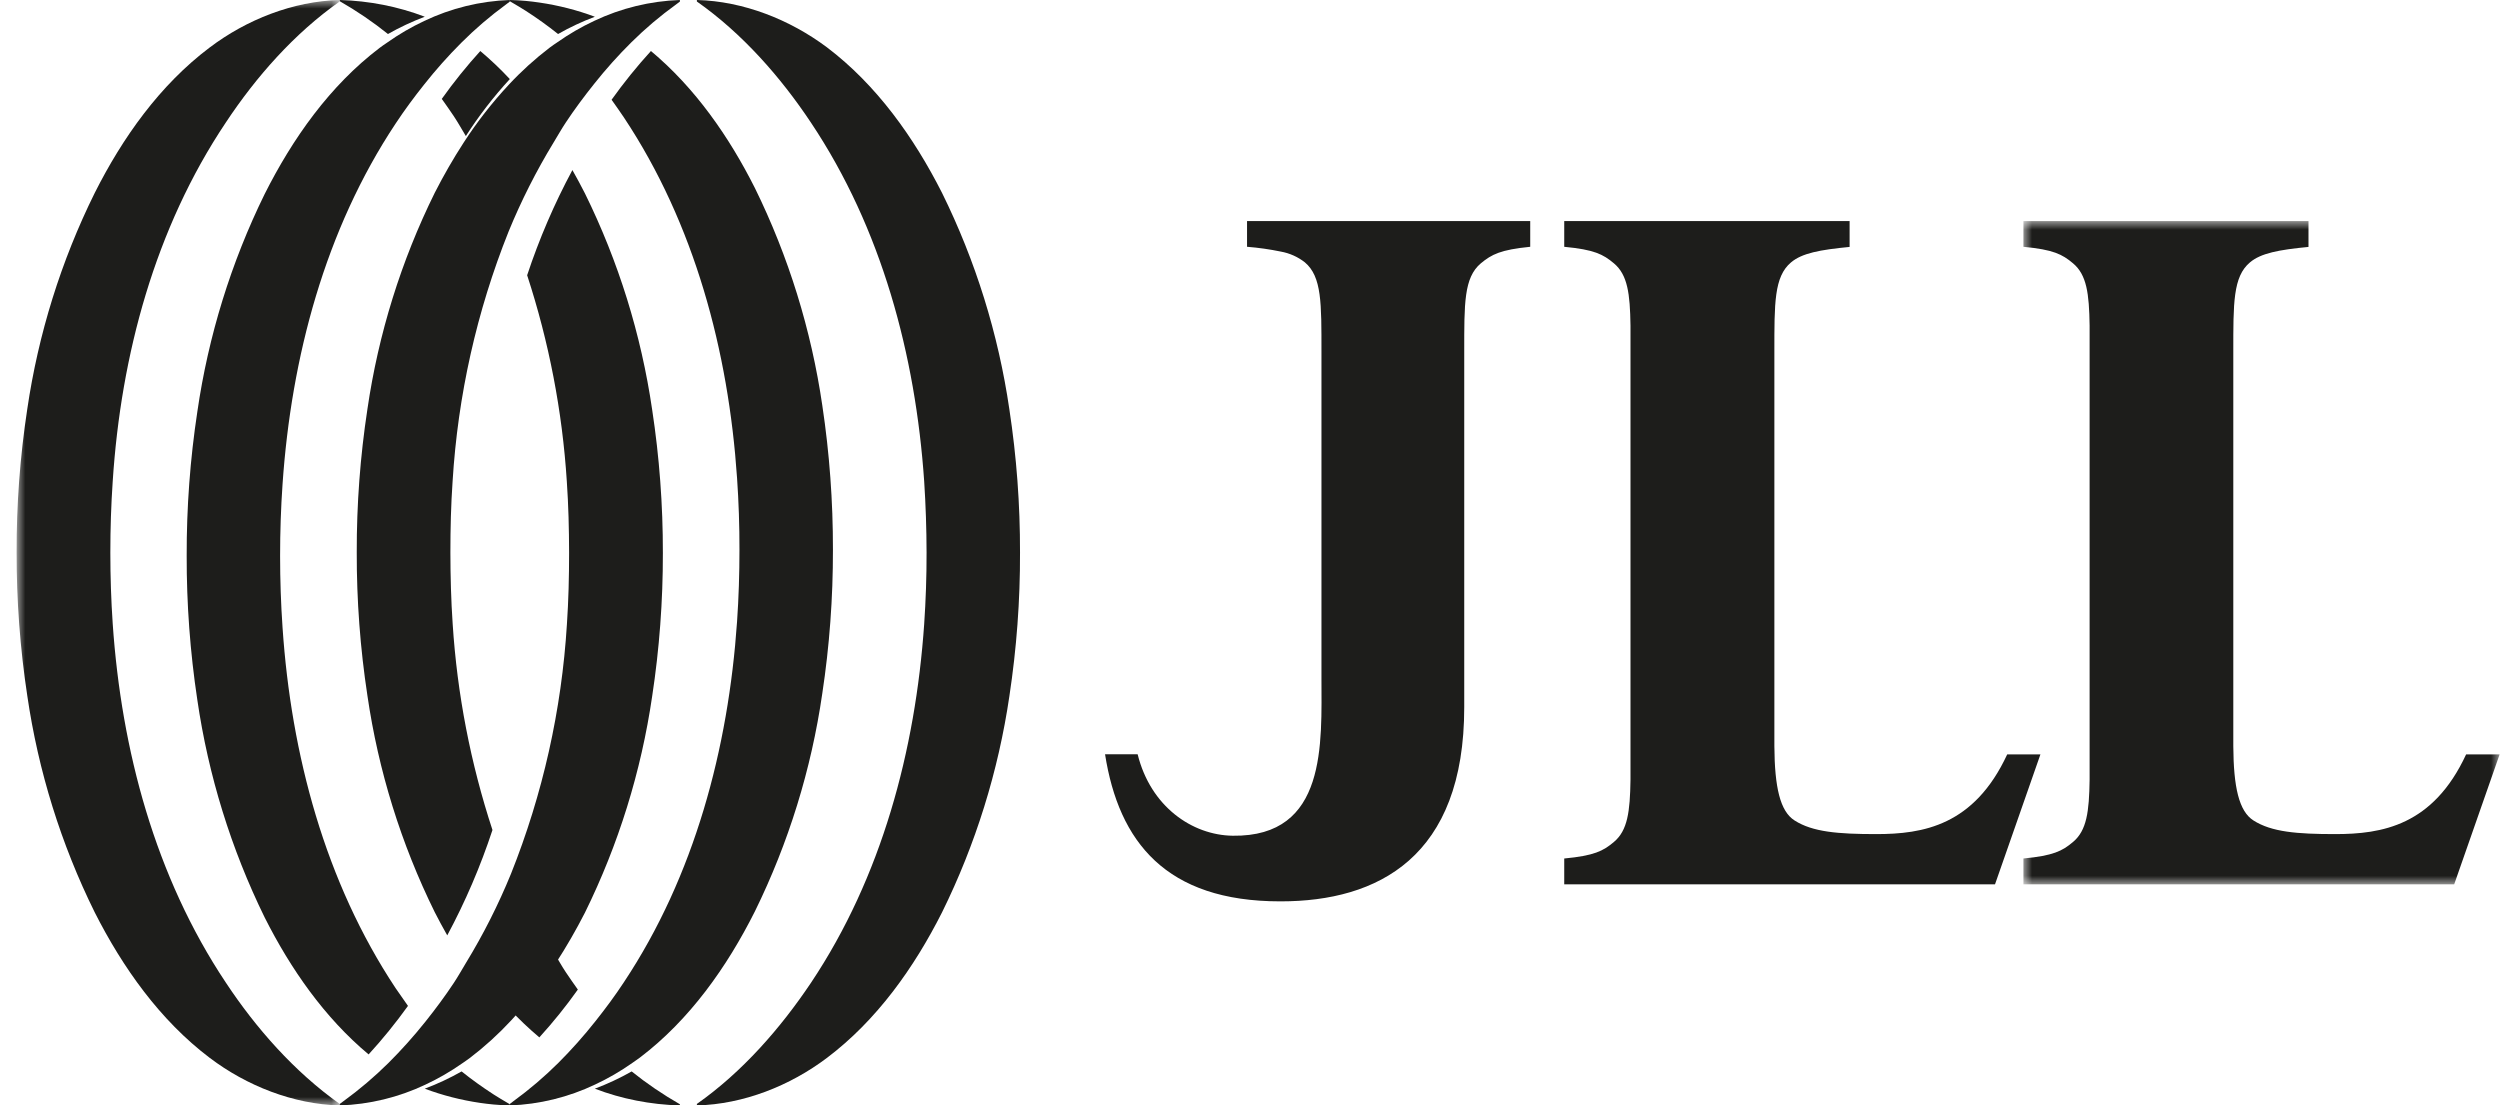 <?xml version="1.0" encoding="UTF-8"?>
<svg width="147px" height="65px" viewBox="0 0 147 65" version="1.1" xmlns="http://www.w3.org/2000/svg" xmlns:xlink="http://www.w3.org/1999/xlink">
    <title>Group 33</title>
    <defs>
        <polygon id="path-1" points="-2.14115635e-14 0 28 0 28 39 -2.14115635e-14 39"></polygon>
        <polygon id="path-3" points="0 0 19 0 19 65 0 65"></polygon>
    </defs>
    <g id="Desktop" stroke="none" stroke-width="1" fill="none" fill-rule="evenodd">
        <g id="The-Team" transform="translate(-607, -1647)">
            <g id="Group-11" transform="translate(141.023, 1628)">
                <g id="Group-9" transform="translate(429.977, 19)">
                    <g id="Group-33" transform="translate(36.977, 0)">
                        <path d="M89,13 L72.349,13 L72.349,14.511 C73.017,14.563 73.679,14.658 74.334,14.793 C74.852,14.886 75.338,15.103 75.75,15.427 C76.747,16.265 76.725,17.838 76.725,20.687 L76.725,39.812 C76.725,43.699 77.077,49.215 71.512,49.141 C69.123,49.111 66.677,47.427 65.916,44.35 L64,44.35 C64.81,49.505 67.581,53 74.298,53 L74.33,53 C80.035,53 85.126,50.41 85.12,41.576 L85.12,20.687 C85.12,17.837 85.098,16.33 86.093,15.487 C86.737,14.952 87.259,14.685 89,14.511 L89,13 Z" id="Fill-1" fill="#1D1D1B"></path>
                        <path d="M107.77,13 L91,13 L91,14.512 C92.754,14.679 93.282,14.945 93.921,15.484 C94.726,16.158 94.869,17.263 94.896,19.14 L94.896,21.054 L94.896,43.939 L94.896,45.851 C94.869,47.731 94.726,48.833 93.921,49.507 C93.282,50.047 92.754,50.312 91,50.48 L91,52 L116.329,52 L119,44.358 L117.047,44.358 C115.099,48.555 112.091,49.045 109.344,49.045 C107.102,49.045 105.605,48.922 104.546,48.245 C103.69,47.706 103.372,46.285 103.356,43.875 L103.356,20.69 C103.356,17.839 103.336,16.267 104.336,15.428 C104.977,14.887 106.027,14.688 107.78,14.519 L107.78,13 L107.77,13 Z" id="Fill-3" fill="#1D1D1B"></path>
                        <g id="Group-7" transform="translate(118, 13)">
                            <mask id="mask-2" fill="white">
                                <use xlink:href="#path-1"></use>
                            </mask>
                            <g id="Clip-6"></g>
                            <path d="M16.762,0 L-2.14115635e-14,0 L-2.14115635e-14,1.512 C1.749,1.679 2.28,1.945 2.918,2.484 C3.722,3.158 3.866,4.263 3.892,6.14 L3.892,8.054 L3.892,30.939 L3.892,32.851 C3.866,34.731 3.722,35.833 2.918,36.507 C2.28,37.047 1.749,37.312 -2.14115635e-14,37.48 L-2.14115635e-14,39 L25.329,39 L28.001,31.358 L26.031,31.358 C24.086,35.555 21.076,36.045 18.329,36.045 C16.084,36.045 14.591,35.922 13.529,35.245 C12.674,34.706 12.356,33.285 12.341,30.875 L12.341,7.69 C12.341,4.839 12.319,3.267 13.321,2.428 C13.961,1.887 15.013,1.688 16.762,1.519 L16.762,0 Z" id="Fill-5" fill="#1D1D1B" mask="url(#mask-2)"></path>
                        </g>
                        <path d="M24.037,63.777 C24.798,63.421 25.528,62.998 26.215,62.515 C26.36,62.411 26.513,62.315 26.654,62.206 C27.519,61.546 28.327,60.811 29.07,60.011 C30.047,58.961 30.933,57.827 31.711,56.621 C32.33,55.666 32.898,54.68 33.416,53.667 C35.389,49.662 36.724,45.367 37.37,40.942 C37.795,38.155 38.004,35.339 38,32.517 C38.004,29.697 37.795,26.879 37.37,24.091 C36.724,19.666 35.389,15.372 33.416,11.369 C33.182,10.907 32.935,10.451 32.68,10 C31.615,11.98 30.727,14.049 30.019,16.184 C31.303,20.11 32.089,24.183 32.352,28.309 C32.448,29.701 32.483,31.102 32.486,32.505 C32.486,33.908 32.452,35.311 32.358,36.701 C32.049,41.742 30.938,46.7 29.067,51.384 C28.327,53.195 27.444,54.943 26.425,56.613 C26.187,57.007 25.964,57.407 25.71,57.792 C25.195,58.57 24.63,59.331 24.036,60.075 C23.355,60.928 22.628,61.742 21.857,62.509 C21.036,63.321 20.155,64.069 19.224,64.746 C19.147,64.801 19.078,64.857 19,64.912 L19,65 C20.745,64.941 22.459,64.525 24.037,63.777" id="Fill-8" fill="#1D1D1B"></path>
                        <path d="M34.029,63.764 C34.791,63.406 35.523,62.982 36.21,62.496 C36.354,62.391 36.506,62.294 36.65,62.185 C39.572,59.968 41.767,56.864 43.413,53.585 C45.39,49.559 46.727,45.241 47.371,40.792 C47.797,37.988 48.004,35.157 48,32.323 C48.004,29.486 47.797,26.654 47.376,23.85 C46.727,19.401 45.39,15.085 43.413,11.06 C41.892,8.038 39.896,5.167 37.298,3 C36.472,3.907 35.698,4.864 34.984,5.865 C35.234,6.213 35.474,6.561 35.71,6.908 C39.864,13.163 41.856,20.65 42.362,28.11 C42.459,29.512 42.506,30.918 42.503,32.331 C42.503,33.74 42.459,35.15 42.362,36.55 C41.848,44.01 39.861,51.5 35.71,57.752 C35.196,58.534 34.629,59.301 34.034,60.048 C33.356,60.905 32.629,61.723 31.856,62.496 C31.036,63.312 30.154,64.063 29.221,64.743 L29,64.912 L29,65 C30.741,64.937 32.452,64.516 34.029,63.764" id="Fill-10" fill="#1D1D1B"></path>
                        <path d="M47.652,62.2 C50.575,59.995 52.769,56.906 54.416,53.644 C56.391,49.64 57.728,45.344 58.377,40.918 C58.798,38.13 59.009,35.313 59,32.493 C59.007,29.671 58.797,26.853 58.373,24.065 C57.726,19.64 56.39,15.345 54.413,11.339 C52.764,8.087 50.572,4.997 47.65,2.785 C45.473,1.155 42.739,0.071 40,0 L40,0.089 C42.667,1.963 44.923,4.529 46.708,7.211 C50.864,13.433 52.855,20.881 53.365,28.302 C53.455,29.696 53.503,31.095 53.505,32.501 C53.508,33.905 53.459,35.304 53.365,36.698 C52.848,44.121 50.864,51.57 46.708,57.789 C44.908,60.471 42.667,63.037 40,64.911 L40,65 C42.739,64.929 45.473,63.846 47.652,62.2" id="Fill-12" fill="#1D1D1B"></path>
                        <path d="M33.966,1.226 C33.202,1.583 32.475,2.006 31.788,2.491 C31.64,2.591 31.488,2.69 31.348,2.798 C30.483,3.458 29.672,4.191 28.932,4.99 C27.954,6.04 27.069,7.175 26.289,8.381 C25.668,9.337 25.102,10.325 24.584,11.341 C22.609,15.343 21.273,19.635 20.627,24.058 C20.202,26.844 19.993,29.66 20,32.479 C19.993,35.298 20.202,38.114 20.627,40.901 C21.273,45.328 22.609,49.625 24.584,53.632 C24.818,54.093 25.067,54.549 25.321,55 C26.386,53.018 27.275,50.944 27.98,48.804 C26.694,44.883 25.905,40.81 25.64,36.687 C25.545,35.295 25.509,33.895 25.506,32.493 C25.506,31.092 25.539,29.69 25.636,28.298 C25.944,23.26 27.054,18.304 28.925,13.623 C29.668,11.807 30.554,10.055 31.573,8.381 C31.812,7.991 32.035,7.589 32.29,7.206 C32.804,6.429 33.372,5.666 33.966,4.923 C34.644,4.07 35.371,3.257 36.144,2.491 C36.963,1.68 37.845,0.933 38.779,0.26 C38.853,0.205 38.922,0.145 39,0.093 L39,0 C37.255,0.061 35.542,0.478 33.966,1.226" id="Fill-14" fill="#1D1D1B"></path>
                        <path d="M23.968,1.233 C23.204,1.592 22.474,2.017 21.787,2.505 C21.641,2.605 21.488,2.705 21.347,2.814 C18.426,5.029 16.231,8.136 14.583,11.414 C12.61,15.438 11.273,19.755 10.627,24.204 C10.202,27.006 9.993,29.838 10,32.675 C9.993,35.51 10.202,38.341 10.624,41.143 C11.273,45.593 12.61,49.912 14.583,53.941 C16.105,56.961 18.099,59.832 20.697,62 C21.525,61.096 22.296,60.144 23.012,59.147 C22.764,58.799 22.523,58.452 22.285,58.104 C18.137,51.85 16.143,44.365 15.637,36.904 C15.54,35.504 15.493,34.096 15.493,32.685 C15.493,31.275 15.54,29.865 15.637,28.465 C16.15,21.006 18.137,13.516 22.285,7.266 C22.801,6.484 23.366,5.718 23.964,4.969 C24.641,4.113 25.368,3.295 26.139,2.523 C26.96,1.701 27.843,0.946 28.779,0.261 C28.853,0.206 28.923,0.146 29,0.094 L29,0 C27.257,0.061 25.544,0.48 23.968,1.233" id="Fill-16" fill="#1D1D1B"></path>
                        <g id="Group-20">
                            <mask id="mask-4" fill="white">
                                <use xlink:href="#path-3"></use>
                            </mask>
                            <g id="Clip-19"></g>
                            <path d="M11.344,2.799 C8.422,5.002 6.23,8.092 4.594,11.343 C2.613,15.346 1.275,19.64 0.625,24.064 C0.201,26.853 -0.009,29.668 -0,32.49 C-0.006,35.31 0.204,38.126 0.628,40.914 C1.275,45.342 2.613,49.64 4.594,53.648 C6.242,56.901 8.433,59.991 11.353,62.201 C13.53,63.847 16.262,64.93 19,65 L19,64.912 C16.327,63.017 14.072,60.453 12.299,57.772 C8.15,51.552 6.16,44.106 5.651,36.685 C5.556,35.295 5.511,33.892 5.511,32.49 C5.511,31.087 5.556,29.686 5.651,28.294 C6.135,20.873 8.137,13.426 12.299,7.207 C14.072,4.528 16.327,1.962 18.994,0.089 L18.994,0 C16.253,0.07 13.521,1.153 11.344,2.799" id="Fill-18" fill="#1D1D1B" mask="url(#mask-4)"></path>
                        </g>
                        <path d="M30.735,61 C31.546,60.109 32.304,59.169 33,58.186 C32.755,57.844 32.52,57.503 32.291,57.163 C32.039,56.784 31.824,56.394 31.59,56 C30.825,57.192 29.96,58.313 29,59.35 C29.545,59.932 30.121,60.481 30.731,60.993" id="Fill-21" fill="#1D1D1B"></path>
                        <path d="M36.165,63 C35.48,63.39 34.755,63.729 34,64.015 C35.567,64.616 37.269,64.951 39,65 L39,64.93 C37.992,64.352 37.044,63.707 36.165,63" id="Fill-23" fill="#1D1D1B"></path>
                        <path d="M28.054,64.946 C28.327,64.924 28.598,64.886 28.865,64.849 C28.591,64.69 28.322,64.528 28.054,64.358 C27.396,63.933 26.765,63.48 26.164,63 C25.48,63.39 24.754,63.729 24,64.015 C25.035,64.404 26.126,64.684 27.246,64.849 C27.516,64.886 27.784,64.924 28.054,64.946 M29,65 L29,64.93 C28.953,64.902 28.909,64.874 28.865,64.849 C28.608,64.886 28.327,64.924 28.054,64.946 C28.37,64.974 28.687,64.994 29,65" id="Fill-25" fill="#1D1D1B"></path>
                        <path d="M27.266,3 C26.457,3.891 25.699,4.832 25,5.815 C25.245,6.157 25.481,6.496 25.711,6.838 C25.961,7.217 26.178,7.606 26.415,8 C27.178,6.809 28.043,5.688 29,4.65 C28.458,4.067 27.88,3.519 27.272,3.007" id="Fill-27" fill="#1D1D1B"></path>
                        <path d="M21.835,2 C22.518,1.61 23.243,1.271 24,0.983 C22.431,0.384 20.73,0.049 19,0 L19,0.07 C20.007,0.648 20.955,1.293 21.835,2" id="Fill-29" fill="#1D1D1B"></path>
                        <path d="M34,0.984 C32.965,0.597 31.873,0.317 30.752,0.152 C30.476,0.114 30.219,0.077 29.944,0.054 C29.63,0.027 29.317,0.006 29,0 L29,0.071 C29.044,0.098 29.089,0.127 29.136,0.152 C29.408,0.31 29.678,0.472 29.944,0.641 C30.605,1.066 31.235,1.519 31.837,2 C32.519,1.61 33.241,1.271 34,0.984" id="Fill-31" fill="#1D1D1B"></path>
                    </g>
                </g>
            </g>
        </g>
    </g>
</svg>